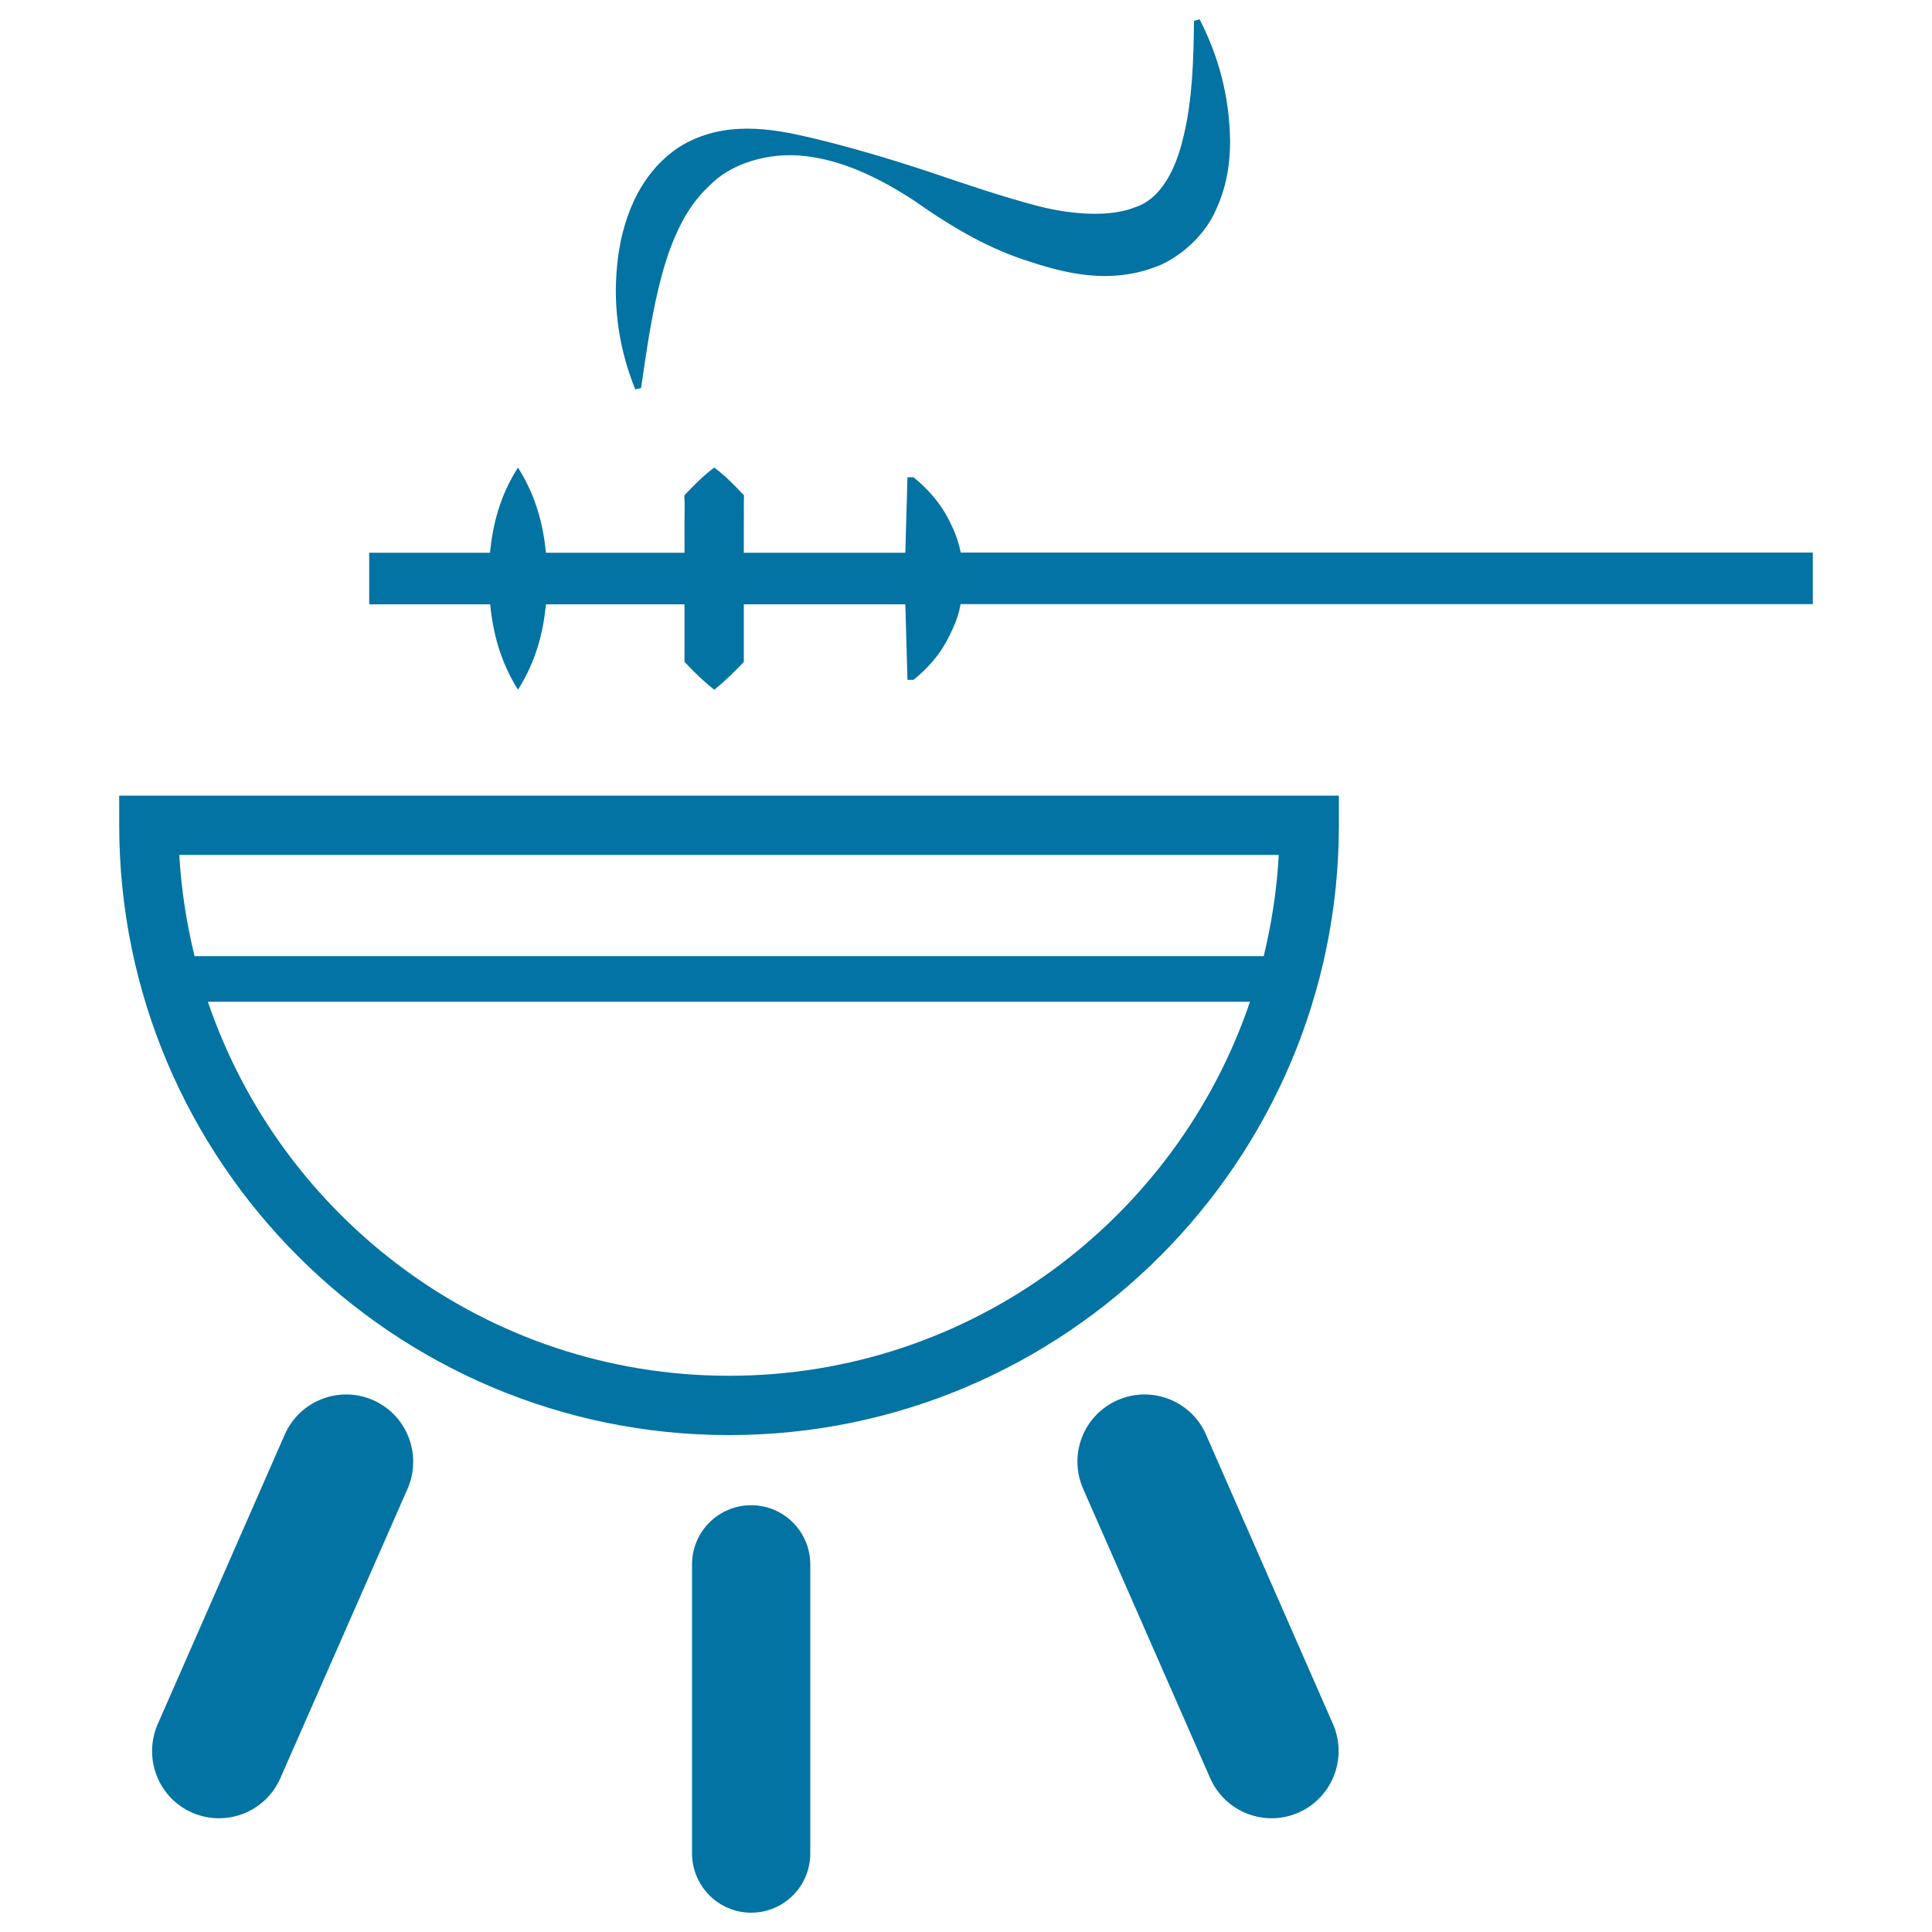 <svg xmlns="http://www.w3.org/2000/svg" viewBox="0 0 1000 1000" style="fill:#0273a2">
<title>Barbecue And Brochette SVG icon</title>
<g><g id="b156_barbecue"><path d="M61.7,427.1c0,174.1,141.6,315.7,315.6,315.7c174.1,0,315.7-141.7,315.7-315.7v-15.3H61.7V427.1z M377.3,712.1c-125.1,0-231.5-81.2-269.7-193.6H647C608.9,630.9,502.5,712.1,377.3,712.1z M661.9,442.5c-1,18-3.7,35.5-7.8,52.4H100.7c-4.1-16.9-6.9-34.4-7.9-52.4H661.9z"/><path d="M624.2,742.5c-7.6-17.5-28.2-25.5-45.7-17.8c-17.6,7.7-25.6,28.1-17.9,45.8l65.8,149.9c7.7,17.5,28.2,25.5,45.7,17.8c17.5-7.7,25.5-28.2,17.9-45.7L624.2,742.5z"/><path d="M193.1,724.7c-17.5-7.7-38,0.3-45.7,17.8l-65.8,150c-7.6,17.5,0.3,38,17.8,45.7c17.6,7.7,38-0.3,45.7-17.8L211,770.5C218.6,752.8,210.6,732.4,193.1,724.7z"/><path d="M388.8,779.1c-16.9,0-30.6,13.7-30.6,30.6v149.6c0,16.9,13.7,30.7,30.6,30.7c16.9,0,30.6-13.7,30.6-30.7V809.8C419.4,792.9,405.8,779.1,388.8,779.1z"/><path d="M497.3,286.1c-0.9-4.3-2.1-8.5-4.2-12.9c-3.8-8.7-9.5-17.4-20.3-26.2h-3.1l-1.1,39.1H385v-15.4c0.1-4.7-0.1-9.5,0.1-14.3c-4.6-4.8-9-9.6-15.4-14.4c-6.4,4.8-10.9,9.6-15.5,14.4c0.3,4.8,0.1,9.6,0.1,14.3v15.4h-71.7c-1.5-14.7-5.2-29.4-14.5-44.1c-9.4,14.7-13,29.4-14.5,44.1h-62.5v26.7h62.6c1.5,14.8,5.2,29.5,14.4,44.2c9.3-14.7,13-29.4,14.5-44.2h71.7v15.4v14.4c4.6,4.8,9.2,9.5,15.4,14.4c6.1-4.9,10.7-9.6,15.3-14.4v-14.4v-15.4h83.6l1.1,39.1h3.1c10.8-8.7,16.4-17.5,20.2-26.2c2.1-4.4,3.4-8.5,4.2-13h441.1v-26.7H497.3z"/><path d="M331.8,200.9c6-40.8,11.7-82.9,35.1-104.5c10.9-11.6,30.9-18.1,50.8-15.5c19.9,2.5,38.5,11.9,55.4,22.9c16.7,11.8,35.6,23.5,56.5,30.5c20.5,6.9,44.9,13.8,71.2,2.8c12.7-5.9,23.6-16.8,28.7-28.8c5.5-11.9,7.2-24,7.2-35.3c-0.3-22.8-5.9-43.8-15.8-63l-2.9,0.8c-0.2,20.9-0.9,41.4-5.4,59.7c-4.2,18.6-12.5,32.7-24.9,36.7c-12.4,5.1-31.4,4.2-49.9-0.4c-18.7-4.9-37.2-11.2-57.3-18c-20.3-6.7-40.5-12.7-61.1-17.6c-20.1-4.7-45-9.2-67.7,4.8c-22,14.4-30.3,40-32.3,61.6c-2.2,22.2,1.3,43.9,9.4,63.9L331.8,200.9z"/></g></g>
</svg>